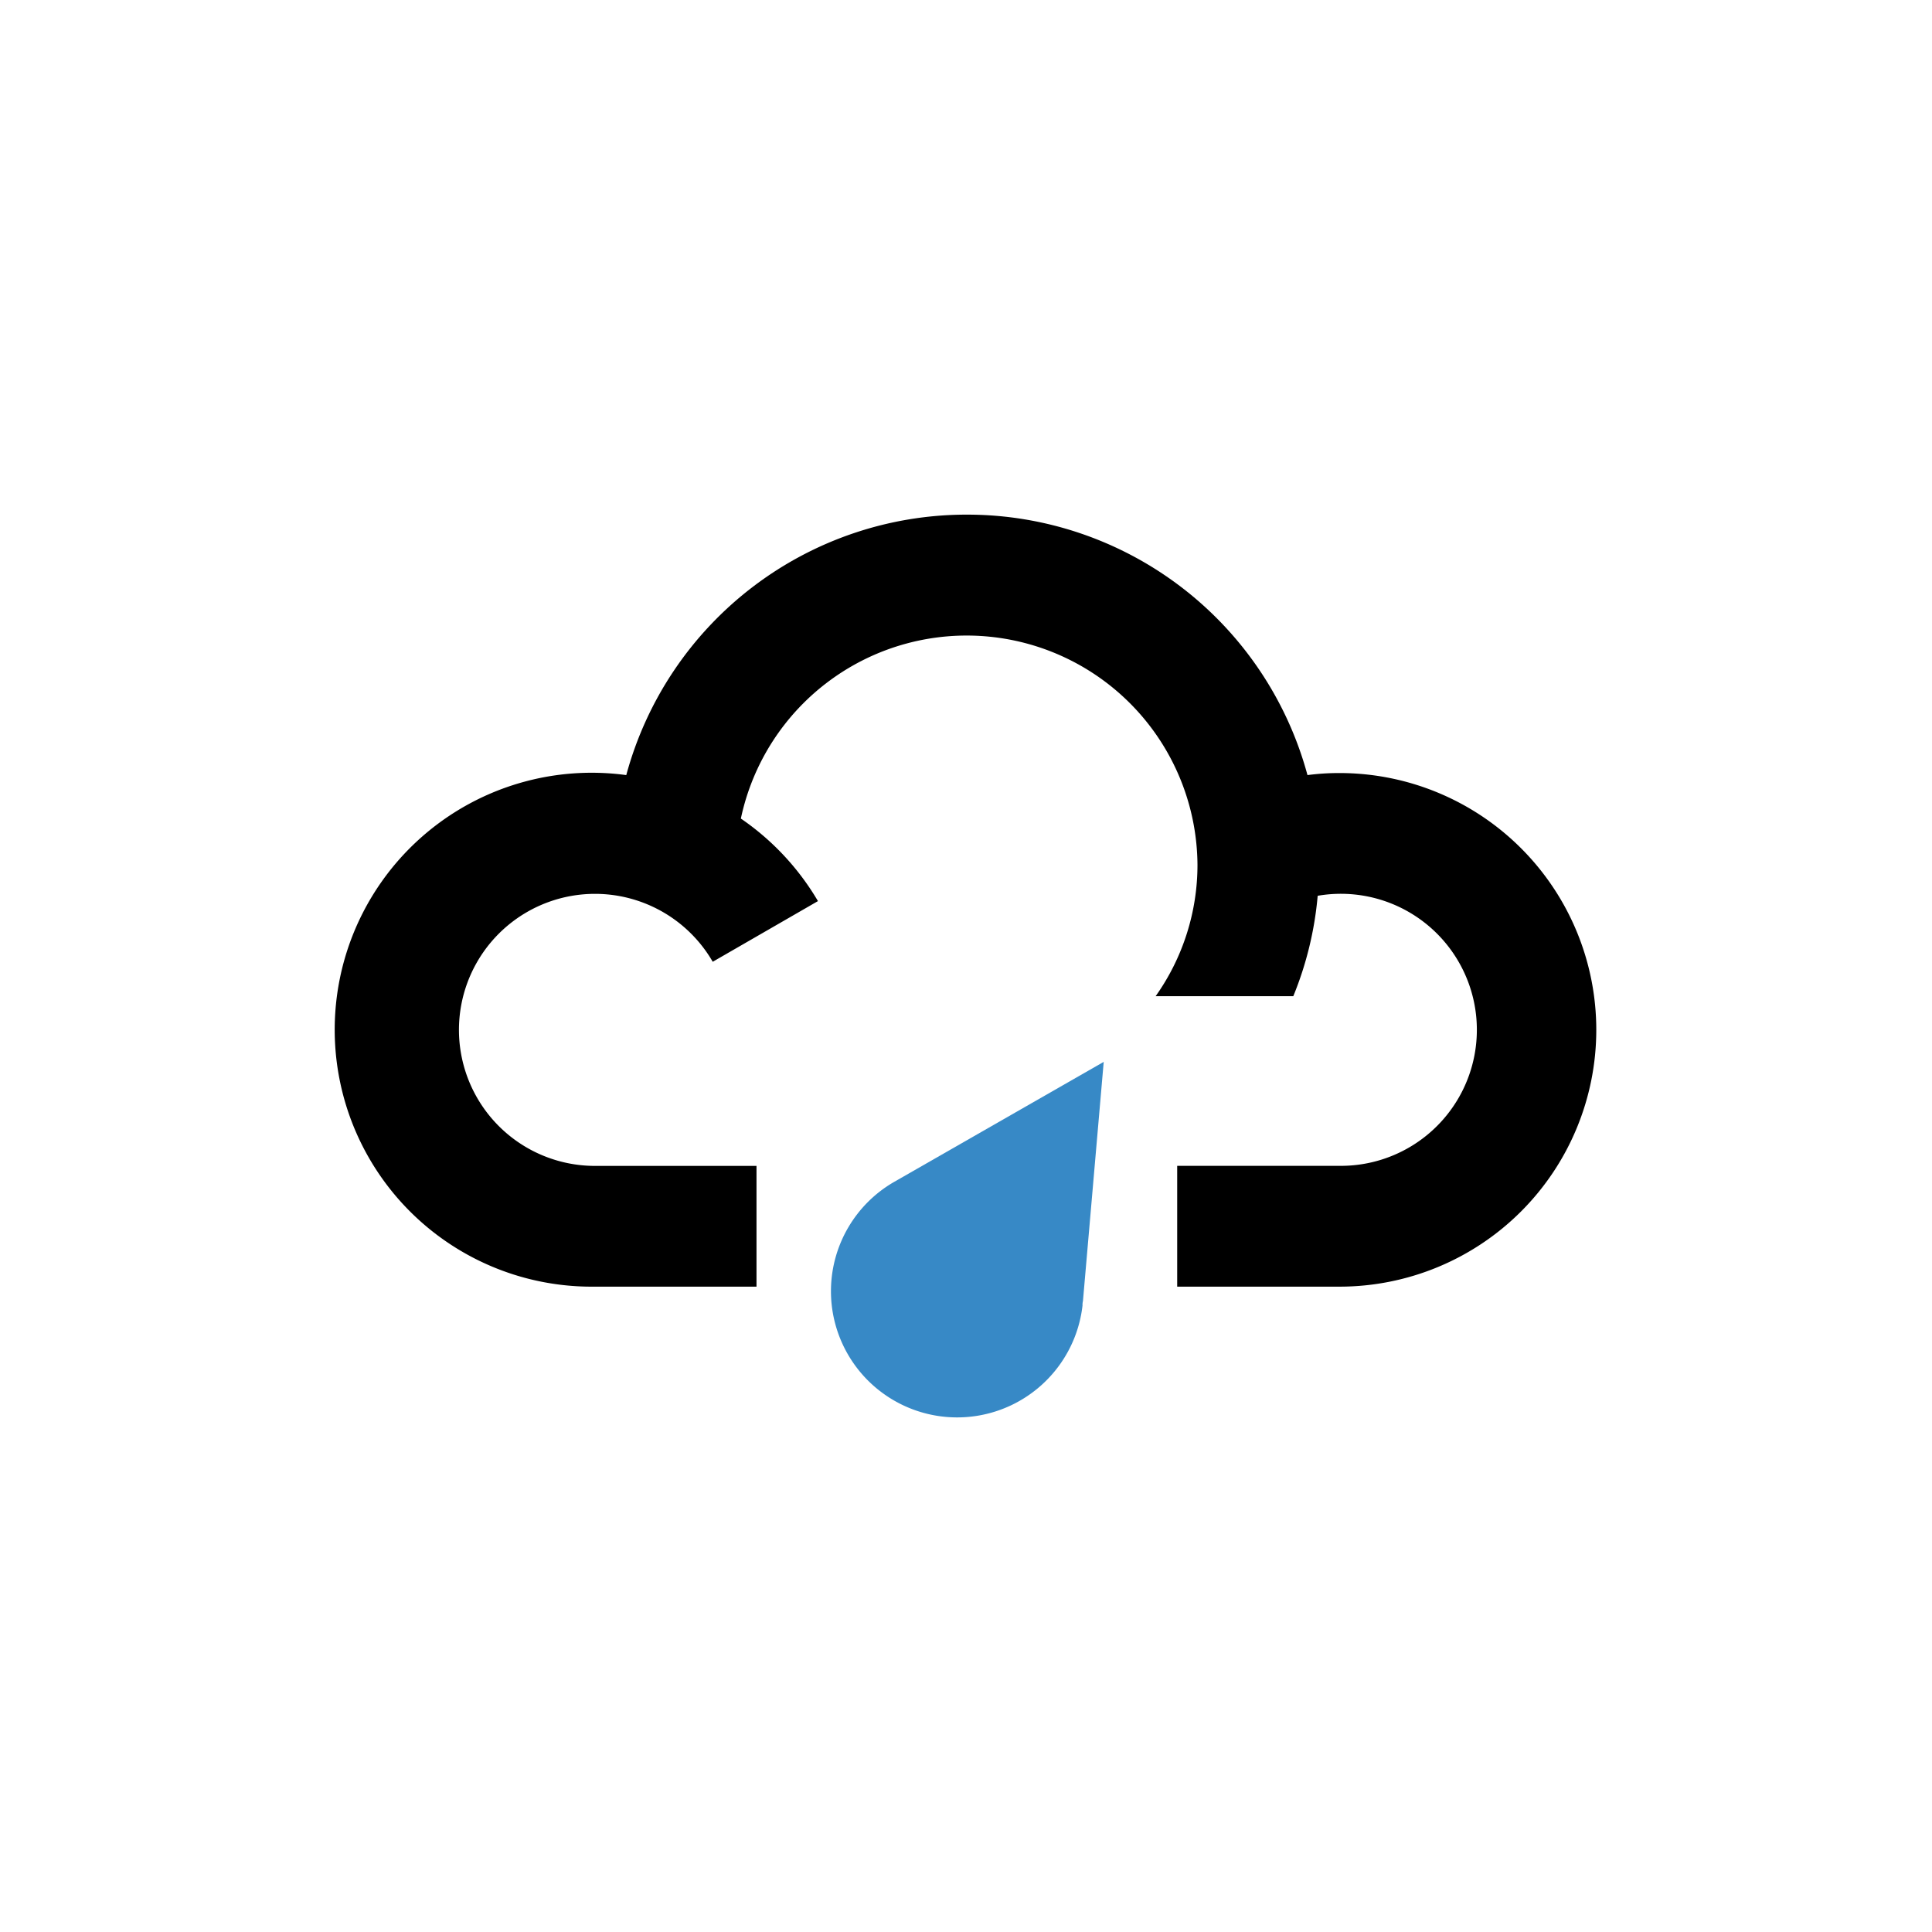 <svg xmlns="http://www.w3.org/2000/svg" fill="none" viewBox="0 0 32 32"><path fill="#fff" d="M0 0h32v32H0z"/><path fill="#3789C6" fill-rule="evenodd" d="M17.93 21.623q-.002-.036.007-.073l.344-3.962-3.48 1.993a2.09 2.09 0 1 0 3.128 2.05z" clip-rule="evenodd"/><path fill="#000" fill-rule="evenodd" d="M22.186 12.804a4 4 0 0 0-.53.034 5.84 5.84 0 0 0-5.64-4.314 5.84 5.84 0 0 0-5.643 4.314 4.256 4.256 0 1 0-.53 8.473h2.687v-2H9.843a2.253 2.253 0 1 1 1.962-3.381l1.743-1.005a4.3 4.3 0 0 0-1.277-1.367 3.823 3.823 0 0 1 7.563.763 3.76 3.76 0 0 1-.693 2.179h2.28a5.7 5.7 0 0 0 .404-1.663 2.253 2.253 0 1 1 .36 4.473h-2.687v2.001h2.688a4.253 4.253 0 1 0 0-8.507" clip-rule="evenodd"/></svg>